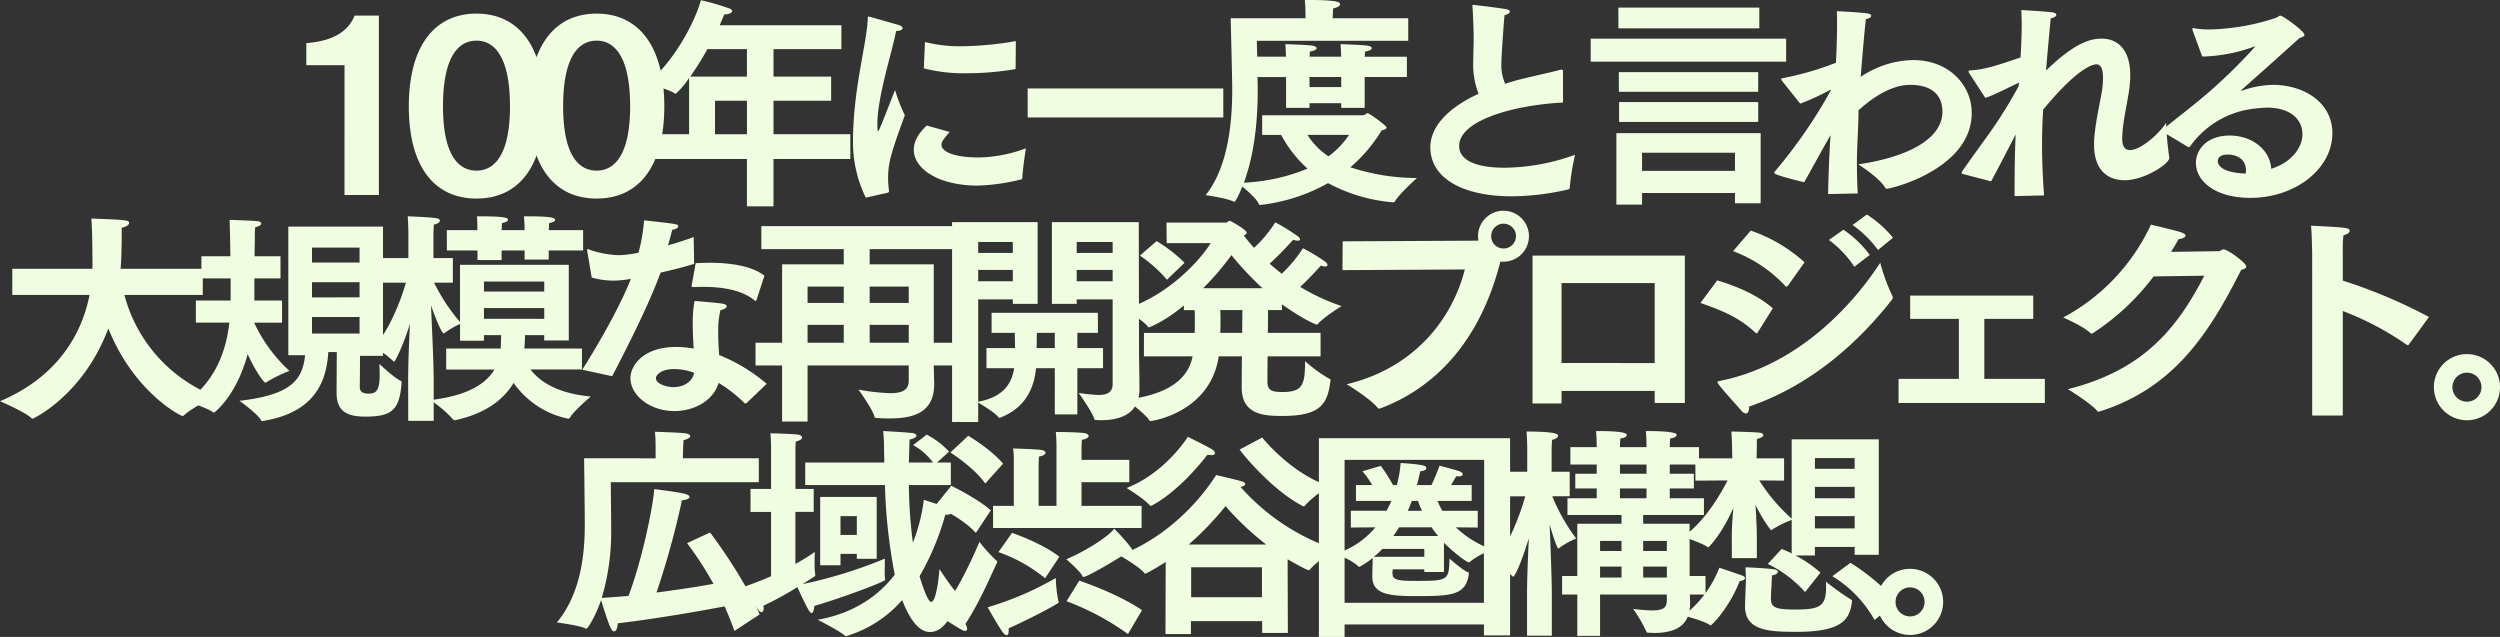 <svg xmlns="http://www.w3.org/2000/svg" width="582.088" height="148.308" viewBox="0 0 582.088 148.308">
  <rect x="0" y="0" width="582.088" height="148.308" fill="#333333" stroke="none"/>
  <path id="パス_195525" data-name="パス 195525" d="M-227.292,1.56h8.008V-40.2h-5.668c-.936,2.392-3.38,5.824-11.232,6.4v5.148h8.892Zm30.732.832c9.932,0,15.756-7.592,15.756-21.476,0-13.78-5.824-21.58-15.756-21.58s-15.756,7.8-15.756,21.58C-212.316-5.2-206.492,2.392-196.56,2.392Zm0-6.5c-4.524,0-7.8-4.16-7.8-14.976,0-11.024,3.276-15.288,7.8-15.288,4.472,0,7.8,4.264,7.8,15.288C-188.76-8.268-192.088-4.108-196.56-4.108Zm27.976,6.5c9.932,0,15.756-7.592,15.756-21.476,0-13.78-5.824-21.58-15.756-21.58s-15.756,7.8-15.756,21.58C-184.34-5.2-178.516,2.392-168.584,2.392Zm0-6.5c-4.524,0-7.8-4.16-7.8-14.976,0-11.024,3.276-15.288,7.8-15.288,4.472,0,7.8,4.264,7.8,15.288C-160.784-8.268-164.112-4.108-168.584-4.108Zm12.792-2.7h22.2V4.212h6.188V-6.812h17.888v-5.772H-127.4v-7.8h13.416V-26H-127.4v-6.4h15.808V-37.96h-28.34c.364-.832.728-1.716,1.04-2.5,1.2-.052,1.872-.416,1.872-.832,0-.156-.156-.364-.52-.52a54.926,54.926,0,0,0-6.76-1.976c-1.872,6.5-7.332,15.444-12.688,19.448,0,0,4.992,1.144,6.552,2.236.156.1.208.1.26.1a17.833,17.833,0,0,0,3.12-3.692v13.1h-8.736Zm9-19.188a67.487,67.487,0,0,0,4-6.4h9.2V-26Zm5.772,13.416v-7.8h7.436v7.8Zm48.62-15.34A37.392,37.392,0,0,0-82.316-26.78a68.146,68.146,0,0,0,11.076-.936c.156,0,.208-.1.208-.26l.052-6.292a77.164,77.164,0,0,1-12.532,1.2,32.772,32.772,0,0,1-8.632-.988Zm.676,13.312c-1.092,1.04-3.016,3.068-3.016,5.616,0,4.524,5.824,8.372,14.924,8.372A47.22,47.22,0,0,0-69.68-2.08a.345.345,0,0,0,.208-.26c.052-1.976.832-6.968.832-6.968A32.613,32.613,0,0,1-79.352-7.176h-.312c-5.46,0-8.632-1.248-8.632-2.964a1.917,1.917,0,0,1,.26-.884,14.346,14.346,0,0,1,1.664-2.08Zm-9.1,15.652a.4.4,0,0,0,.312-.416V.52a19.972,19.972,0,0,1-.208-2.86c0-3.536.624-5.72,3.9-14.664a39.734,39.734,0,0,1-2.288-5.876c-3.38,8.632-3.744,9.568-3.952,9.568-.156,0-.156-.728-.156-1.872.1-6.344,3.276-16.016,4.368-21.424,1.04-.052,1.508-.364,1.508-.676,0-.26-.312-.52-.884-.728-.052,0-6.864-1.976-7.02-1.976s-.208.156-.208.416c-.208,5.824-3.224,15.652-3.432,27.508v.52a29.419,29.419,0,0,0,2.964,13.728Zm32.6-17.524h45.552v-6.76H-68.224Zm54.6,4.056H-9.2A28.64,28.64,0,0,0-3.068-4.576,44.074,44.074,0,0,1-17.888-1.3c2.652-7.124,3.224-15.392,3.224-21.372,0-.624,0-1.82-.052-3.224H-8.06v7.176H-2.6v-1.092H4.784v1.092h5.46V-25.9h9.828v-4.732H10.244c.052-.416.052-.832.1-1.2,1.092-.156,1.56-.52,1.56-.78s-.364-.468-.884-.572c-1.092-.208-6.4-.364-6.4-.364.1,1.092.1,2.184.156,2.912H-2.6c.052-.416.052-.832.1-1.2,1.092-.156,1.56-.52,1.56-.78s-.364-.468-.884-.572c-1.092-.208-6.4-.364-6.4-.364.1,1.092.1,2.184.156,2.912h-6.708l-.1-3.692H20.384v-5.252H2.808v-.26c0-.208.052-1.144.1-2.028,1.04-.208,1.612-.624,1.612-.988,0-.572-1.04-.988-8.216-.988a30.713,30.713,0,0,1,.156,3.172v1.092h-17.42s.364,14.092.364,16.484c0,5.928-.468,17.576-6.188,24.7,0,0,4.784.676,6.4,1.456a.879.879,0,0,0,.26.1c.364,0,1.248-2.028,1.872-3.536,1.3,1.04,3.276,2.808,3.8,3.952.1.26.156.312.364.312A41.423,41.423,0,0,0,1.716-1.2,38.731,38.731,0,0,0,16.848,3.276c.208,0,.364-.052.52-.364,1.144-1.82,5.044-5.3,5.044-5.3a49.451,49.451,0,0,1-15.5-2.5,35.666,35.666,0,0,0,7.28-8.58c.624-.156,1.144-.312,1.144-.676,0-.468-4.056-3.328-4.368-3.328-.416,0-.676.468-1.04.468H-13.624ZM-2.6-23.556V-25.9H4.784v2.34ZM6.6-12.428A19.733,19.733,0,0,1,1.82-7.436a16.37,16.37,0,0,1-4.888-4.992ZM56.42-27.092v-.156c0-.26-.1-.364-.364-.364a1.015,1.015,0,0,0-.364.052c-2.028.572-6.032,1.4-8.528,2.028-1.508.364-2.912.78-4.212,1.2a10.9,10.9,0,0,1-.884-4.68c0-1.82.572-9.464.728-11.284.78-.208,1.248-.52,1.248-.832,0-.26-.312-.468-.884-.572-.988-.208-7.176-.988-7.644-.988-.156,0-.208.052-.208.156s.052.208.052.364c.156,2.808.26,5.46.26,7.124,0,2.028-.1,3.9-.1,5.616A18.5,18.5,0,0,0,36.764-22c-7.02,3.224-11.232,7.592-11.232,12.48,0,6.864,7.02,11.388,18.98,11.388A59.044,59.044,0,0,0,57.668.26.344.344,0,0,0,57.98-.1a57.45,57.45,0,0,1,1.248-7.7A49.269,49.269,0,0,1,42.9-4.784c-10.036,0-10.66-3.692-10.66-5.044,0-5.98,12.584-9.516,24.18-10.14Zm12.9-10.14h32.812v-4.836H69.316Zm-6.448,7.748h45.5V-34.84h-45.5Zm6.552,7.02h32.448V-27.04H69.42Zm.052,7.02h32.4v-4.628h-32.4ZM68.848,3.8h5.98v-2.7H96.46V3.484h5.98V-12.844H68.848Zm5.98-7.852V-8.268H96.46v4.212ZM125.06,1.2c-.156-2.34-.208-4.784-.208-7.228,0-4.056.364-8.112.364-11.6v-.52c1.56-1.4,6.656-5.928,12.012-5.928,6.292,0,7.54,3.588,7.54,6.24,0,5.876-7.02,10.4-19.6,12.272,0,0,4.836,3.016,6.292,5.46a.376.376,0,0,0,.312.208c1.248,0,19.812-4.68,19.812-17.628,0-6.6-5.408-12.324-13.624-12.324a22.431,22.431,0,0,0-12.22,3.9c.364-4.784.78-9.568,1.2-13.468.728-.052,1.248-.416,1.248-.78,0-.208-.26-.416-.884-.52-2.5-.312-7.124-.52-7.124-.52.052.988.052,2.08.052,3.276,0,2.548-.1,5.616-.26,8.736a70.6,70.6,0,0,1-12.376,3.588c-.26.052-.364.1-.364.26a.879.879,0,0,0,.1.26l4.316,5.408a52.722,52.722,0,0,0,6.812-3.12,2.045,2.045,0,0,1,.312-.1c.052,0,.052,0,.052.052A115.721,115.721,0,0,1,105.872-4.056a.7.7,0,0,0-.26.52c0,.468,6.916,2.132,6.968,2.132,1.924-3.432,3.848-6.968,6.136-10.972-.26,4.056-.468,8.32-.572,13.728ZM156.1-1.612c1.768-3.276,3.744-7.124,5.72-10.92-.208,4.16-.26,8.736-.26,14.352l6.864-.156c-.312-4.42-.468-8.216-.468-11.752,0-2.808.1-5.46.26-8.216,7.488-9.1,11.232-10.556,12.376-10.556.884,0,1.56.728,1.56,3.12a19.742,19.742,0,0,1-.26,3.172c-.416,2.548-1.664,7.852-1.82,11.752v.676c0,5.98,3.224,8.268,7.124,8.268,4.628,0,10.4-3.848,10.4-5.2a69.749,69.749,0,0,1-.728-8.164c-1.924,2.86-6.032,6.344-8.424,6.344-1.092,0-1.82-.728-1.82-2.6v-.1c.052-3.588,1.04-7.384,1.612-11.284a27.406,27.406,0,0,0,.26-3.38c0-6.292-3.12-8.58-6.656-8.58-2.236,0-5.928.572-12.948,7.436.364-4.576.78-9.048,1.092-12.168.884-.156,1.3-.52,1.3-.832,0-.26-.312-.468-.988-.572-2.132-.26-7.176-.52-7.176-.52.052.936.1,1.976.1,3.172,0,2.288-.1,4.992-.26,7.852-3.952,1.352-8.268,2.912-11.7,3.016-.26,0-.416.1-.416.26a1.6,1.6,0,0,0,.208.468l3.692,5.668c1.716-.468,5.564-2.5,7.852-3.536l-.1.832a101.156,101.156,0,0,1-5.876,9.62c-2.34,3.38-5.044,6.968-7.176,10.088a.845.845,0,0,0-.208.468q0,.234.468.312Zm45.76-8.06c.156.052.208.1.312.1s.208-.1.312-.26a21.15,21.15,0,0,1,15.184-8.736,24.68,24.68,0,0,1,2.652-.208c5.616,0,8.268,2.86,8.268,6.188,0,2.808-2.184,6.448-7.28,8.06-.208-4.264-4.264-7.748-9.672-7.748-5.2,0-7.852,3.172-7.852,6.4,0,3.952,4.108,8.112,12.74,8.112,10.244,0,19.032-6.656,19.032-15.08,0-7.124-6.6-11.232-13.832-11.232a22.59,22.59,0,0,0-7.072,1.3.313.313,0,0,1-.208.052c-.052,0-.1,0-.1-.052s.052-.1.156-.208c3.692-3.276,9.412-8.372,13.364-11.96.676-.26,1.2-.416,1.2-.78,0-.832-4.992-4.472-5.616-4.472-.312,0-.468.312-1.04.52a52.158,52.158,0,0,1-15.5,2.7,19.185,19.185,0,0,1-3.692-.312h-.1c-.1,0-.156.052-.156.208v.156l2.288,6.24h.676a37.918,37.918,0,0,0,11.388-2.288.565.565,0,0,1,.26-.052h.052c0,.052-.052.052-.1.1A121.8,121.8,0,0,1,205.244-21.06c-4.368,3.64-9.256,7.228-9.256,7.7a.475.475,0,0,0,.156.26Zm13.52,6.24c-6.4-.208-6.5-2.548-6.5-2.86,0-1.456,1.716-1.56,2.34-1.56.208,0,4.212,0,4.212,3.692A3.684,3.684,0,0,1,215.384-3.432ZM-304.642,24.832h17.992c-1.768,9-7.332,19.032-20.852,24.752,0,0,5.512,2.34,7.228,3.848.156.156.26.208.364.208.26,0,11.856-5.564,17.628-21.008,5.928,14.82,16.8,20.384,17.264,20.384a.537.537,0,0,0,.416-.208c1.82-1.716,7.176-4.368,7.176-4.368a34.805,34.805,0,0,1-21.112-23.608h18.252V18.748h-19.136l.052-.676c.208-2.5.208-7.488.208-8.892,1.092-.208,1.716-.676,1.716-1.092,0-.676-.572-.728-8.788-1.04.156,1.768.26,6.136.26,10.712v.988h-18.668Zm64.272,14.04h3.9c-.572,5.668-3.172,9.256-15.288,10.608,0,0,4.108,2.912,5.044,4.524a.323.323,0,0,0,.312.208c.052,0,.156-.052.208-.052,11.8-1.924,14.716-8.944,15.132-16.016h1.976l-.052,9.152V47.5c0,3.744,1.56,5.668,6.656,5.668,6.136,0,8.008-1.456,8.476-7.8,0-.312,0-.468-.26-.572-1.508-.676-4.888-3.9-4.888-3.9,0,.78.052,1.716.052,2.652,0,3.848-1.04,4.264-2.652,4.264-1.664,0-1.976-.78-1.976-1.508,0-.26.052-4.108.052-7.28h5.356V8.92H-240.37ZM-261.9,31.28h7.8c-.728,6.292-2.964,13.26-9.88,18.408,0,0,4.628,1.352,6.136,2.5a.191.191,0,0,0,.156.052c.1,0,5.2-3.8,7.852-13.624,2.132,4.628,3.9,6.656,4.108,6.656.052,0,.1-.052.208-.1a34.248,34.248,0,0,1,5.408-2.652,35.577,35.577,0,0,1-8.216-11.232h6.5V26.132h-6.448V20.984h6.084V15.836h-6.032c0-1.612.052-3.172.052-4.42a19.833,19.833,0,0,1,.1-2.34c1.04-.26,1.4-.572,1.4-.884,0-.26-.364-.468-.78-.52-1.3-.156-6.6-.312-6.6-.312.052.78.052,1.508.1,3.276.052,1.56.052,3.38.1,5.2h-6.76v5.148h6.812v5.148H-261.9Zm27.04-13.988V13.808h11.076v3.484Zm0,8.112V21.868h11.076V25.4Zm0,8.424V29.98h11.076v3.848Zm31.408-19.344h7.124V16.72h5.616V14.484h5.356v2.132h5.616V14.484h8.008V9.752h-8.008c.052-.416.052-1.092.1-1.664.988-.156,1.4-.468,1.4-.728,0-.676-2.184-.832-7.28-.832a27.514,27.514,0,0,1,.156,3.224h-5.356c.052-.416.052-1.092.1-1.664.936-.156,1.4-.468,1.4-.728,0-.624-1.508-.832-7.228-.832,0,.1.1.832.1,3.224h-7.124Zm-9,39.676h5.928V49.844a26.091,26.091,0,0,1,4.576,4.056.44.44,0,0,0,.312.1h.1c7.228-1.56,11.336-4.888,13.624-8.684a20.478,20.478,0,0,0,12.636,8.32h.1a.371.371,0,0,0,.312-.156c1.2-1.924,4.94-4.992,4.94-4.992-8.008-.728-12.064-3.64-14.04-6.292h11.96V37.312h-13.416c.1-1.04.156-2.34.156-3.12h4.472V35.44h5.72V17.812h-25.324V31.124a42.477,42.477,0,0,1-6.032-9.152h4.368v-5.72h-4.524V10.636s.052-1.456.1-2.184c.936-.156,1.4-.572,1.4-.936,0-.26-.26-.468-.936-.572-2.028-.26-6.552-.416-6.552-.416.1,1.04.156,3.64.156,3.64v6.084h-6.136v5.72h5.564c-1.092,3.8-3.692,10.868-7.488,15.028a20.6,20.6,0,0,1,4.628,3.328.161.161,0,0,0,.1.052c.26,0,2.184-3.9,3.692-8.84-.208,4.368-.416,9.568-.416,12.844Zm17.628-30.108v-2.34h14.04v2.34Zm0,6.344V27.9h14.04v2.5Zm-11.7,14.3c0-3.9-.416-12.532-.624-17.42.936,2.652,2.444,6.5,2.964,6.5a.191.191,0,0,0,.156-.052,19.362,19.362,0,0,1,3.64-2.132v3.9h5.564v-1.3h4c0,1.04-.052,2.184-.1,3.12h-12.688V42.2h11.232c-1.976,3.328-6.188,5.98-14.144,7.02Zm77.012-24.336c-2.912-2.288-8.008-3.016-12.792-3.016-1.092,0-2.184.052-3.224.1-.052.416-.936,5.148-.936,5.148v.156c0,.208.1.26.312.26h.312c.728-.052,1.456-.052,2.184-.052,4.732,0,9.1.884,11.8,3.12a.475.475,0,0,0,.26.156c.1,0,.208-.156.26-.312Zm.52,25.168a40.181,40.181,0,0,0-11.076-6.708c-.1-1.612-.208-3.432-.208-5.252a20.761,20.761,0,0,1,.52-5.2c.884-.156,1.456-.52,1.456-.884,0-.26-.312-.52-1.04-.624-1.248-.208-6.448-.624-6.448-.624a28.357,28.357,0,0,0-.416,5.356c0,1.924.1,3.9.208,5.72a26.136,26.136,0,0,0-4.056-.364c-7.7,0-10.66,4.316-10.66,7.28,0,3.9,4.42,7.644,10.244,7.644,4.524,0,9-2.34,10.3-6.552a31.582,31.582,0,0,1,5.98,4.68.208.208,0,0,0,.208.1.739.739,0,0,0,.312-.1ZM-164.97,43.76c3.38-6.5,8.268-16.016,11.284-24.128,2.548-.572,5.3-1.248,7.8-2.028l-.1-6.24c-1.872.676-3.952,1.352-5.98,1.924.416-1.4.78-2.808.988-3.64.728-.052,1.4-.416,1.4-.78,0-.52,0-.52-7.956-1.4a41.707,41.707,0,0,1-1.3,7.54,25.506,25.506,0,0,1-4.628.572,22.827,22.827,0,0,1-6.552-1.2,2.156,2.156,0,0,0-.624-.208c-.1,0-.156.052-.156.26a1.015,1.015,0,0,0,.052.364s.988,5.772.988,5.98a18.446,18.446,0,0,0,5.044.728,22.931,22.931,0,0,0,4.108-.416c-2.86,7.28-8.736,17.108-11.336,21.164Zm19.084-.78c-.468,2.288-2.7,3.328-4.836,3.328-1.248,0-4.056-.624-4.056-2.132,0-.624,1.092-2.08,4.264-2.08A12.838,12.838,0,0,1-145.886,42.98ZM-125.4,54.316h5.928V41.264h23.556v3.484c0,2.08-1.248,2.964-4.316,2.964a49.44,49.44,0,0,1-7.384-.832s3.276,4.524,3.744,6.344c.052.26.26.26.52.26,1.04.1,2.08.1,3.12.1,5.564,0,10.244-1.456,10.244-8.008v-.468c-.052-.936-.052-2.132-.1-3.848h6.084v-5.3H-90.09V17.708h-14.924V14.172h19.6V8.816h-44.824v5.356h19.188v3.536H-125.4V35.96h-6.188v5.3h6.188ZM-105.014,26.7v-3.8h9.1v3.8Zm0,9.256V31.8h9.1v4.16ZM-119.47,26.7v-3.8h8.424v3.8Zm0,9.256V31.8h8.424v4.16Zm71.032,9.672c0,1.976-1.456,2.5-3.328,2.5a45.475,45.475,0,0,1-4.576-.468s3.172,4.42,3.588,5.98c.052.26.156.312.468.312.364,0,.728.052,1.092.052,4.212,0,9-1.248,9-7.28,0-2.548-.1-7.956-.1-7.956L-42.354,7.88H-62.582V26.912h5.772v-1.04h8.372ZM-85.826,54.42h6.084V49.9c.884.52,3.9,2.34,4.732,3.432a.286.286,0,0,0,.26.1.393.393,0,0,0,.208-.052c6.188-2.444,7.852-7.332,8.268-11.492h4.368V52.652h5.252V41.888h5.98v-4.68h-5.98V33.672h4.784v-4.68H-76.622v4.68h5.408c0,1.144.052,2.392.052,3.536h-6.656v4.68h6.448c-.52,3.38-2.34,6.708-8.372,7.8V25.872h8.06v1.04h5.772V7.88H-85.826ZM-56.81,15.056V12.508h8.372v2.548Zm0,6.6V19.008h8.372V21.66Zm-22.932-6.6V12.508h8.06v2.548Zm0,6.6V19.008h8.06V21.66Zm13.624,15.548c0-1.2,0-2.548.052-3.536h4.16v3.536Zm24.96,1.924h11.336c-.728,3.64-3.432,8.684-15.5,10.088,0,0,4.264,3.068,5.408,4.784a.376.376,0,0,0,.312.208c.156,0,13.884-1.872,15.86-15.08h5.408c-.052,3.224-.052,6.136-.052,7.28,0,6.448,5.408,6.6,9.516,6.6,8.684,0,10.452-2.652,11.128-8.06a2.252,2.252,0,0,1,.052-.26c0-.156-.052-.208-.26-.312a33.373,33.373,0,0,1-5.668-4.108c-.1,5.044-.26,7.176-5.2,7.176-2.808,0-3.536-.468-3.588-2.444,0-.156,0-2.7.052-5.876H-.026v-5.46H-12.3l.052-5.3h3.224V27.016c4.888,3.484,7.9,4.732,8.112,4.732a.475.475,0,0,0,.26-.156c1.248-1.508,5.512-4.16,5.512-4.16a48.292,48.292,0,0,1-9.62-4.472C-2.314,20.672.026,18.02.026,18.02a4.812,4.812,0,0,0,.988.208c.364,0,.572-.156.572-.364a1.076,1.076,0,0,0-.468-.728,42.781,42.781,0,0,0-5.252-3.172,30.077,30.077,0,0,1-4.94,5.928q-1.482-1.17-2.808-2.34a70.072,70.072,0,0,0,5.46-5.564A3.536,3.536,0,0,0-5.33,12.2c.364,0,.52-.1.52-.312a1.118,1.118,0,0,0-.468-.676,44.137,44.137,0,0,0-5.3-3.276,28.659,28.659,0,0,1-4.94,5.928c-.884-.988-1.664-1.924-2.392-2.86.52-.208.676-.468.676-.676,0-.676-3.744-2.756-3.952-2.756-.26,0-.572.416-.78.416H-35.906l.052,4.784H-25.61c-2.184,3.588-9.568,12.116-20.124,15.444,0,0,4.316,2.444,5.46,3.952.1.156.208.208.26.208.208,0,3.692-1.352,8.164-5.1v1.092h2.5c.052.728.052,1.56.052,2.5,0,.884,0,1.872-.052,2.808h-11.8Zm-.936-23.452A31.108,31.108,0,0,1-35.8,21.3l4.108-3.952a34.779,34.779,0,0,0-6.5-5.044Zm14.716,7.592a62.552,62.552,0,0,0,6.6-7.7,73.143,73.143,0,0,0,7.228,7.7Zm4,10.4c.052-.936.052-1.924.052-2.808,0-.936,0-1.82-.052-2.5h5.148l-.052,5.3ZM5.07,19.06l28.5-.156C30.55,30.656,21.658,41.888,6.058,45.632c0,0,5.564,3.38,7.124,5.408a.55.55,0,0,0,.468.26,1.323,1.323,0,0,0,.364-.1c11.856-4.472,22.88-14.716,27.82-34.112h.728a5.928,5.928,0,1,0-5.928-5.928,5.759,5.759,0,0,0,.1.988.469.469,0,0,1-.26.052l-31.356.156Zm34.632-7.9a2.886,2.886,0,1,1,2.86,2.86A2.852,2.852,0,0,1,39.7,11.156ZM49.322,50.1h6.76V47.192H77.766V50h7.02V15.68H49.322Zm6.76-9.412V22.076H77.766V40.692ZM123.838,8.556a25.239,25.239,0,0,1,5.928,5.824l3.484-2.86a25.445,25.445,0,0,0-6.084-5.408Zm-5.512,3.484a24,24,0,0,1,5.928,6.24l3.588-2.756a24.845,24.845,0,0,0-6.136-5.876Zm-22.308,2.6a31.9,31.9,0,0,1,12.168,8.112c.1.1.156.156.26.156s.208-.1.364-.26l3.848-5.408a35.876,35.876,0,0,0-12.532-7.384Zm34.268,2.7c-7.644,11.7-20.592,24.232-37.336,27.508-.312.052-.572.1-.572.312a.8.8,0,0,0,.156.312c.936,1.4,4.212,4.888,5.408,6.292a1.61,1.61,0,0,0,1.092.676c.468,0,.728-.624.728-1.612C113.334,46.152,124.306,37,132.99,25.976a.668.668,0,0,0,.208-.52.7.7,0,0,0-.1-.416A43.584,43.584,0,0,1,130.286,17.344ZM88.426,26.7c5.616,1.976,9,3.432,12.792,6.916a.475.475,0,0,0,.26.156c.156,0,.208-.1.312-.26l3.484-5.564c-3.536-3.068-8.164-5.044-12.948-6.5ZM134.55,50h34.06V44.384H154.518V30.4h11.388V24.988H137.254V30.4H148.59V44.384H134.55Zm71.188-29.64c-6.448,12.48-14.352,22.048-31.772,26.416,0,0,5.148,3.12,6.812,5.044a.376.376,0,0,0,.312.208.565.565,0,0,0,.26-.052c17.108-5.408,25.324-17.784,32.968-32.968.832-.208,1.2-.468,1.2-.78,0-.832-4.316-4-5.3-4-.416,0-.624.364-1.04.416-.1,0-5.824.1-11.18.156.624-.988,1.2-1.976,1.768-2.964.884-.1,1.612-.416,1.612-.832,0-.208-.312-.468-.988-.728-.988-.364-5.252-1.352-7.072-1.82a46.882,46.882,0,0,1-20.436,21.632s4.68,2.028,6.292,3.588a.562.562,0,0,0,.364.156c.1,0,.156-.052.26-.1a55.86,55.86,0,0,0,14.144-13.208Zm25.116,32.552h7.124V28.576a68.527,68.527,0,0,1,14.872,7.852.879.879,0,0,0,.26.1.286.286,0,0,0,.26-.156l4.68-6.4A119.738,119.738,0,0,0,237.978,21.5V14.12a24.212,24.212,0,0,1,.156-3.172c1.04-.26,1.456-.676,1.456-1.04,0-.728-.832-.78-9-1.2.208,2.288.26,6.448.26,6.448Zm28.34-6.6a7.7,7.7,0,1,0,7.7-7.7A7.679,7.679,0,0,0,259.194,46.308Zm4.316,0a3.38,3.38,0,1,1,3.38,3.38A3.373,3.373,0,0,1,263.51,46.308ZM-171.5,62.872s.156,13.052.156,15.444c0,6.24-.728,15.86-6.5,22.776,0,0,5.252.676,6.656,1.4a.393.393,0,0,0,.208.052c.312,0,2.08-2.756,3.432-6.656,1.976,6.4,2.444,7.28,3.016,7.28.468,0,.832-.728.832-1.768v-.1c9.516-1.144,19.5-2.912,24.908-3.952.832,1.872,1.612,3.8,2.288,5.72l5.876-3.848c-3.9-9.048-11.544-19.084-11.544-19.084l-5.356,2.5a76.616,76.616,0,0,1,6.136,9.464c-3.588.676-8.424,1.4-13.26,2.028a192.3,192.3,0,0,0,5.928-21.476c1.04-.1,1.768-.416,1.768-.78,0-.26-.312-.52-1.092-.728-1.508-.416-7.124-1.092-7.124-1.092-.208,3.432-2.548,15.652-5.98,24.856-2.288.208-4.42.364-6.24.468A53.805,53.805,0,0,0-165.2,79.46v-.728c0-2.132-.1-10.3-.1-10.3h34.476V62.872h-17.68l.052-2.236s.052-1.144.1-1.976c1.04-.26,1.56-.624,1.56-.936s-.416-.572-1.2-.676c-1.716-.208-6.4-.312-7.02-.364.156,1.352.156,3.172.156,3.172v3.016Zm51.48,6.24h18.564a126.21,126.21,0,0,0,2.288,20.852c-3.64,4.732-9.256,8.944-17.94,10.5,0,0,5.148,2.6,6.292,3.692a.336.336,0,0,0,.26.1.66.66,0,0,0,.312-.052,27.759,27.759,0,0,0,12.792-8.32c2.808,7.176,5.46,7.436,6.552,7.436,4.108,0,6.6-7.228,6.6-8.632a.208.208,0,0,0-.1-.208c-1.248-.988-4.368-5.824-4.368-5.824-.1,1.664-.728,7.644-1.924,7.644-.988,0-2.7-5.98-2.7-5.98a60.555,60.555,0,0,0,5.98-14.3h.26c.832,0,1.3-.312,1.3-.676,0-.26-.312-.624-.832-.832-1.612-.676-5.72-1.976-5.72-1.976a40.633,40.633,0,0,1-2.548,9.984,111.919,111.919,0,0,1-.936-13.416h9.776V63.86h-3.224l2.808-2.548a19.357,19.357,0,0,0-5.2-3.952L-94.9,59.8a14.07,14.07,0,0,1,4.628,4.056h-5.616c.052-1.716.1-3.484.156-5.356,1.092-.208,1.612-.572,1.612-.884s-.312-.52-.988-.624c-1.768-.208-6.76-.468-6.76-.468a42.576,42.576,0,0,1,.208,4.42c0,.988.052,1.976.052,2.912h-18.408Zm3.484,18.668h4.732V85.128h3.8v1.144h4.628v-14.4h-13.156Zm-11.44,2.548c-2.028.884-4.108,1.716-5.98,2.34,0,0,1.768,3.64,2.912,5.356.312.468.624.676.832.676.312,0,.52-.312.52-.988,0-.156-.052-.312-.052-.52a78.9,78.9,0,0,0,7.9-4.316c1.976,4.316,2.86,6.032,3.276,6.032.312,0,.572-.52.676-1.664,6.084-1.768,16.484-5.616,16.484-6.084v-.1a11.7,11.7,0,0,1-.1-2.132c0-1.3.052-2.7.052-2.7a107.673,107.673,0,0,1-19.136,5.928c.832-.572,1.716-1.092,2.652-1.716.156-.1.26-.156.26-.312v-.156a17.774,17.774,0,0,1-.156-2.756c0-1.3.052-2.548.052-2.548a48.414,48.414,0,0,1-4.524,2.808V75.352h4.264V70H-122.3V61.052a20.507,20.507,0,0,1,.1-2.08c1.04-.26,1.456-.624,1.456-.936s-.364-.572-.936-.676c-1.56-.208-6.448-.312-6.448-.312.156,1.456.156,3.432.156,3.432V70h-4.784v5.356h4.784Zm16.172-9.62V76.34h3.8v4.368ZM-76.284,79.1H-41.7V73.948H-55.692V68.436h11.128v-5.2H-55.692V60.792s0-1.3.1-2.236c1.04-.156,1.56-.52,1.56-.884,0-.312-.364-.572-1.04-.676-1.508-.208-6.6-.26-6.6-.26.156,1.716.156,3.536.156,3.536V73.948h-4.16V64.9s0-1.56.1-2.444c1.04-.156,1.508-.572,1.508-.884,0-.26-.312-.52-.884-.624-1.144-.208-6.656-.364-6.656-.364a20.633,20.633,0,0,1,.156,2.912V73.948h-4.836Zm28.184.156c-.78,1.4-6.188,5.044-11.128,7.124,0,0,3.172,2.7,3.744,3.9a.285.285,0,0,0,.312.208c.572,0,4.94-2.34,9.984-5.564a2.741,2.741,0,0,0,1.248.572.436.436,0,0,0,.468-.468C-43.472,83.984-47.632,79.668-48.1,79.252ZM-86.216,61.52s5.46,3.432,8.112,7.228l4.16-4.628c-2.86-3.38-8.112-6.5-8.112-6.5Zm27.04,34.632a60.2,60.2,0,0,1,14.3,7.644l3.276-5.564c-5.98-4.056-14.612-6.864-14.612-6.864Zm-15.86-11.44A35.61,35.61,0,0,1-64.168,90.8L-60.84,85.8c-4.108-3.224-11.024-5.564-11.024-5.564ZM-89.7,73.844s6.344,2.964,9.412,6.4l3.484-5.252c-3.172-2.808-9.2-5.72-9.2-5.72Zm28.028,16.9a73.266,73.266,0,0,1-15.86,6.812s2.288,4.108,3.432,5.72c.364.52.728.78.988.78.312,0,.468-.364.468-1.144v-.468C-69.212,100.988-61,96.776-61,96.412a.393.393,0,0,0-.052-.208A29.318,29.318,0,0,1-61.672,90.744ZM-79.456,82.32c-.988,2.444-5.824,13.364-9.724,16.952,0,0,3.848,2.6,5.824,3.64a1.356,1.356,0,0,0,.572.156.48.48,0,0,0,.468-.52,2.056,2.056,0,0,0-.416-1.092c3.276-4.992,5.824-11.024,7.332-14.2a.739.739,0,0,0,.1-.312c0-.1-.052-.156-.208-.26A35.624,35.624,0,0,1-79.456,82.32Zm60.58-21.476C-18.044,62.04-11.232,70.36-4.16,74a.469.469,0,0,0,.26.052.475.475,0,0,0,.26-.156c1.352-1.768,5.564-4.576,5.564-4.576-8.788-2.808-15.548-11.284-15.548-11.284ZM-30.94,57.88c-1.2,1.924-6.344,8.84-14.248,11.908,0,0,4.108,2.5,5.408,4.056a.286.286,0,0,0,.26.1c.156,0,6.136-2.86,13.156-11.908a7.764,7.764,0,0,0,.884.1c.624,0,.884-.208.884-.468a1.265,1.265,0,0,0-.624-.832C-26.624,59.96-30.94,57.88-30.94,57.88Zm-5.2,45.916h5.928V100.78h16.588v2.756h5.98L-7.7,86.376c.364.208,4.368,2.548,4.94,2.548a.475.475,0,0,0,.26-.156c1.4-1.716,5.772-4.732,5.772-4.732A50.48,50.48,0,0,1-18.668,69.528c.78-.156,1.092-.364,1.092-.624s-.312-.52-.676-.624c-1.3-.416-6.084-1.508-6.084-1.508-.572.832-7.956,13.156-22.464,18.72,0,0,4.42,2.5,5.772,4.108.1.1.156.156.208.156A46.985,46.985,0,0,0-36.088,87Zm5.408-20.852A69.323,69.323,0,0,0-22.152,74a65.426,65.426,0,0,0,9.464,8.944Zm.572,12.272V88.248h16.484v6.968Zm29.744,9.256h5.98V101.56H38.012v2.548H44.1V58.192H-.416ZM7.02,78.992l5.72-.052a19.675,19.675,0,0,1-7.176,5.408V63.236h32.5V83.36a23.135,23.135,0,0,1-6.6-4.42l5.1.052v-3.9H28.34A18.585,18.585,0,0,1,27.2,72.8h7.956V69.112H30.368c.416-.728.832-1.456,1.2-2.08a2.332,2.332,0,0,0,.572.052c.624,0,.936-.208.936-.468s-.312-.572-.78-.728c-.832-.312-4.628-1.3-4.628-1.3a47.7,47.7,0,0,1-1.872,4.524h-3.38c.312-1.248.572-2.392.78-3.224.884-.052,1.4-.364,1.4-.728,0-.572-.676-.832-5.98-1.2a27.97,27.97,0,0,1-.884,5.148h-.884a38.852,38.852,0,0,0-2.86-4.472L9.724,65.888a22.531,22.531,0,0,1,2.288,3.224h-3.8V72.8h8.268c-.364.78-.728,1.508-1.144,2.288H7.02Zm13.26-3.9c.364-.78.676-1.56.936-2.288h1.456a13.267,13.267,0,0,0,.936,2.288ZM16.9,80.968a22.894,22.894,0,0,0,1.352-2.028h7.592a17.017,17.017,0,0,0,1.508,2.028ZM12.376,85.8a16.732,16.732,0,0,0,1.976-1.82h9.776V85.8ZM5.564,96.516v-10.5a12.47,12.47,0,0,1,3.172,1.976c.1.1.156.156.26.156a17.714,17.714,0,0,0,3.12-2.08l-.1,4.212v.1c0,4.524,4.628,4.576,11.128,4.576,7.592,0,10.66-.416,11.336-5.044a2.252,2.252,0,0,1,.052-.26c0-.156-.052-.208-.26-.26C33.02,88.924,30,86.22,30,86.22c-.156,4.94-.208,5.2-7.592,5.2-3.848,0-5.668-.1-5.668-1.56v-.1c0-.052-.052-.1-.052-.156,0-.26.1-.728.1-.884h7.332v.624H28.7V82.528c2.132,2.184,5.3,4.576,5.824,4.576.1,0,.156-.052.26-.156a16.463,16.463,0,0,1,3.224-1.976V96.516Zm54.184,7.7h5.3v-9.62H80.6v1.04c0,1.664-.26,2.652-3.432,2.652a33.682,33.682,0,0,1-4.42-.364,34.93,34.93,0,0,1,3.12,5.356c.052.208.26.208.52.208.416,0,.78.052,1.2.052,4.992,0,8.424-1.664,8.424-6.916v-.312c0-.52-.052-.988-.052-1.716H89.6V90.276H85.9V78.108H75.088V76.08H89.232v-3.9H81.276V69.892h5.616V66.46H81.276V64.328h6.812V60.272H81.276c0-.52.052-1.4.1-2.028.78-.052,1.508-.416,1.508-.832,0-.26-.364-.884-7.176-.884.156,1.456.156,3.38.156,3.38v.364H69.68c0-.52.052-1.4.1-2.028.832-.052,1.508-.416,1.508-.78,0-.884-4.368-.936-7.176-.936.156,1.456.156,3.38.156,3.38v.364H58.136v4.056h6.136V66.46H59.28v3.432h4.992V72.18H57.46v3.9H70.044v2.028h-10.3V90.276H56.212v4.316h3.536Zm-11.7-.052H53.82V94.7c0-3.64-.312-11.544-.52-16.484.676,2.5,1.768,5.668,2.028,5.668.1,0,.156-.052.26-.156a17.761,17.761,0,0,1,3.9-2.184,43.988,43.988,0,0,1-5.564-9.828H57.98v-5.72H53.768v-5.3s.052-1.352.1-2.132c.884-.156,1.4-.572,1.4-.936,0-.26,0-.988-7.332-.988.1,1.144.156,3.484.156,3.484v5.876H42.484v5.72h5.148c-1.04,3.692-3.536,10.92-7.436,15.5a27.818,27.818,0,0,1,4.42,3.068.279.279,0,0,0,.208.156c.156,0,1.3-1.4,3.64-8.944-.208,4.42-.416,9.62-.416,12.9ZM69.68,66.46V64.328h6.188V66.46Zm0,5.72V69.892h6.188V72.18Zm5.408,12.272v-2.34H80.6v2.34Zm0,6.188V88.092H80.6V90.64ZM65.052,84.452v-2.34h4.992v2.34Zm0,6.188V88.092h4.992V90.64Zm54.08-.312a27.714,27.714,0,0,1,9.828,10.192l4.94-4.056c-1.976-3.12-7.124-7.176-10.556-9.256ZM98.8,96.88V97.3c0,5.616,5.3,5.98,11.908,5.98,10.452,0,12.48-2.652,13-7.072v-.1c0-.208-.1-.26-.26-.364a60.018,60.018,0,0,1-5.824-4.16,12.211,12.211,0,0,1,.052,1.352c0,4.576-1.716,5.148-7.332,5.148-4.784,0-5.512-.624-5.512-2.652,0-.832.1-2.392.156-3.12,0-.416.052-1.768.1-2.184.78-.052,1.352-.468,1.352-.832,0-.26-.26-.468-.884-.572-1.716-.26-6.084-.468-6.656-.468.1,1.3.1,3.276.1,3.276Zm-5.98-8.528A25.5,25.5,0,0,1,84.5,99.48s4.888,1.3,6.084,2.184c.1.052.156.1.208.1.312,0,4.42-4.212,6.76-10.3.832-.1,1.248-.416,1.248-.676s-.26-.468-.676-.624C97.032,89.756,92.82,88.352,92.82,88.352Zm22.256-23.036v-2.5h9.256v2.5Zm0,6.864V69.528h9.256V72.18Zm0,7.02V76.34h9.256V79.2ZM95.732,86.116h5.824v-4.94c0-1.768-.156-4.836-.312-7.436,1.3,2.7,3.432,5.876,3.692,5.876.052,0,.1-.052.208-.156a24.3,24.3,0,0,1,4.524-2.236v7.8a21.761,21.761,0,0,0-2.34-1.04L104.1,87.468a27.957,27.957,0,0,1,8.684,6.552l3.588-4.524a29.389,29.389,0,0,0-5.824-4h4.524V83.516h9.256v1.82h5.616V58.452h-20.28v18.46a40.745,40.745,0,0,1-7.54-8.892l5.772.052v-5.2h-6.4l.052-2.6V59.6a9.611,9.611,0,0,1,.052-1.248c.988-.208,1.456-.572,1.456-.884,0-.26-.312-.52-.936-.572-1.508-.156-6.5-.26-6.5-.26.1,1.4.156,3.38.156,3.38l.052,2.86h-8.58v5.2l7.488-.052c-1.82,3.588-5.46,9.672-10.3,13.1,0,0,4.628,1.612,5.616,2.392.1.1.156.1.208.1,0,0,2.964-2.7,5.824-9.2-.208,2.34-.364,4.888-.364,6.6Zm33.8,10.192a7.7,7.7,0,1,0,7.7-7.7A7.679,7.679,0,0,0,129.532,96.308Zm4.316,0a3.38,3.38,0,1,1,3.38,3.38A3.373,3.373,0,0,1,133.848,96.308Z" transform="translate(307.502 43.836)" fill="#f1fde0"/>
</svg>
